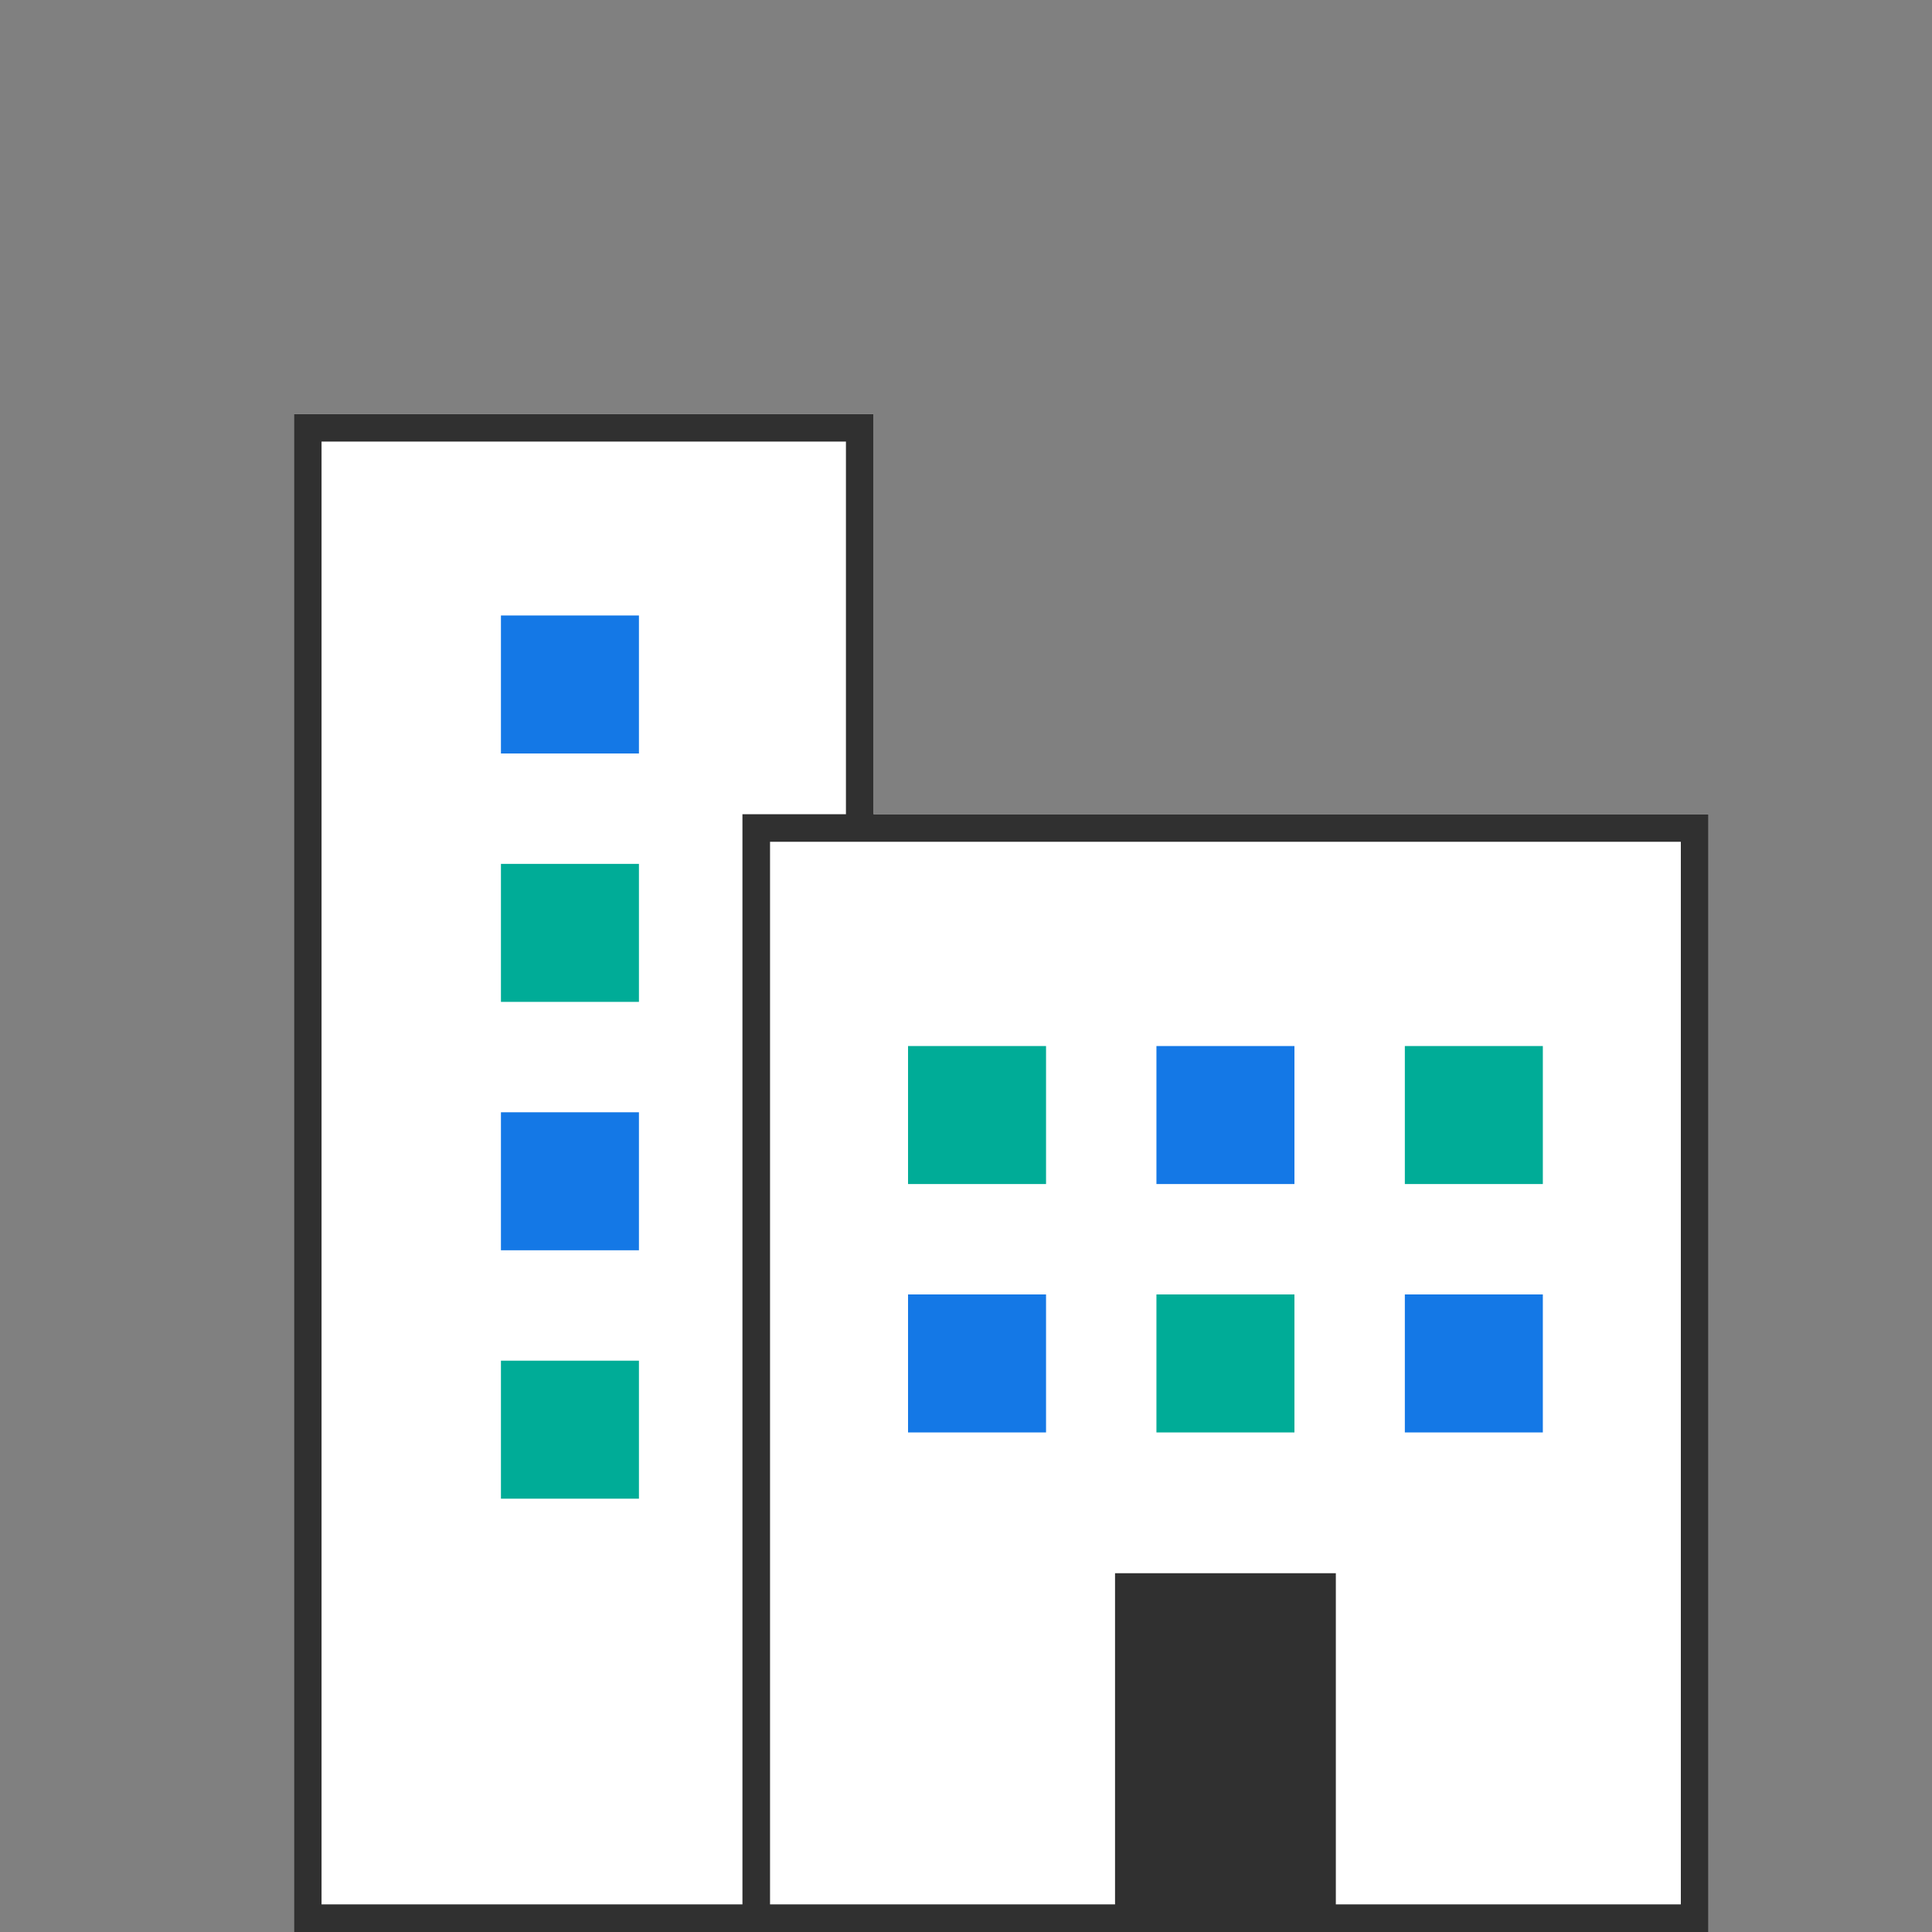 <?xml version="1.0" encoding="UTF-8"?> <!-- Generator: Adobe Illustrator 24.2.3, SVG Export Plug-In . SVG Version: 6.00 Build 0) --> <svg xmlns="http://www.w3.org/2000/svg" xmlns:xlink="http://www.w3.org/1999/xlink" version="1.1" id="レイヤー_1" x="0px" y="0px" width="140px" height="140px" viewBox="0 0 140 140" style="enable-background:new 0 0 140 140;" xml:space="preserve"><rect x="0" y="0" width="140" height="140" fill="#808080" stroke="none"/> <style type="text/css"> .st0{fill:#FFFFFF;} .st1{fill:#303030;} .st2{fill:#00AC97;} .st3{fill:#1478E6;} </style> <g> <polygon class="st0" points="63.3,59 63.3,30 21.3,30 21.3,140 53.8,140 63.3,140 123.8,140 123.8,59 "></polygon> <g> <path class="st1" d="M63.3,59V30h-42v110h59.5h16h27V59H63.3z M53.8,138H23.3V32h38v27h-7.5V138z M121.8,138h-25v-24h-16v24h-25 V61h66V138z"></path> </g> <g> <rect x="65.8" y="75.8" class="st2" width="10" height="10"></rect> </g> <g> <rect x="83.8" y="75.8" class="st3" width="10" height="10"></rect> </g> <g> <rect x="101.8" y="75.8" class="st2" width="10" height="10"></rect> </g> <g> <rect x="65.8" y="93.8" class="st3" width="10" height="10"></rect> </g> <g> <rect x="83.8" y="93.8" class="st2" width="10" height="10"></rect> </g> <g> <rect x="101.8" y="93.8" class="st3" width="10" height="10"></rect> </g> <g> <g> <rect x="36.3" y="44.6" class="st3" width="10" height="10"></rect> </g> <g> <rect x="36.3" y="62.6" class="st2" width="10" height="10"></rect> </g> <g> <rect x="36.3" y="80.6" class="st3" width="10" height="10"></rect> </g> <g> <rect x="36.3" y="98.6" class="st2" width="10" height="10"></rect> </g> </g> </g> </svg> 